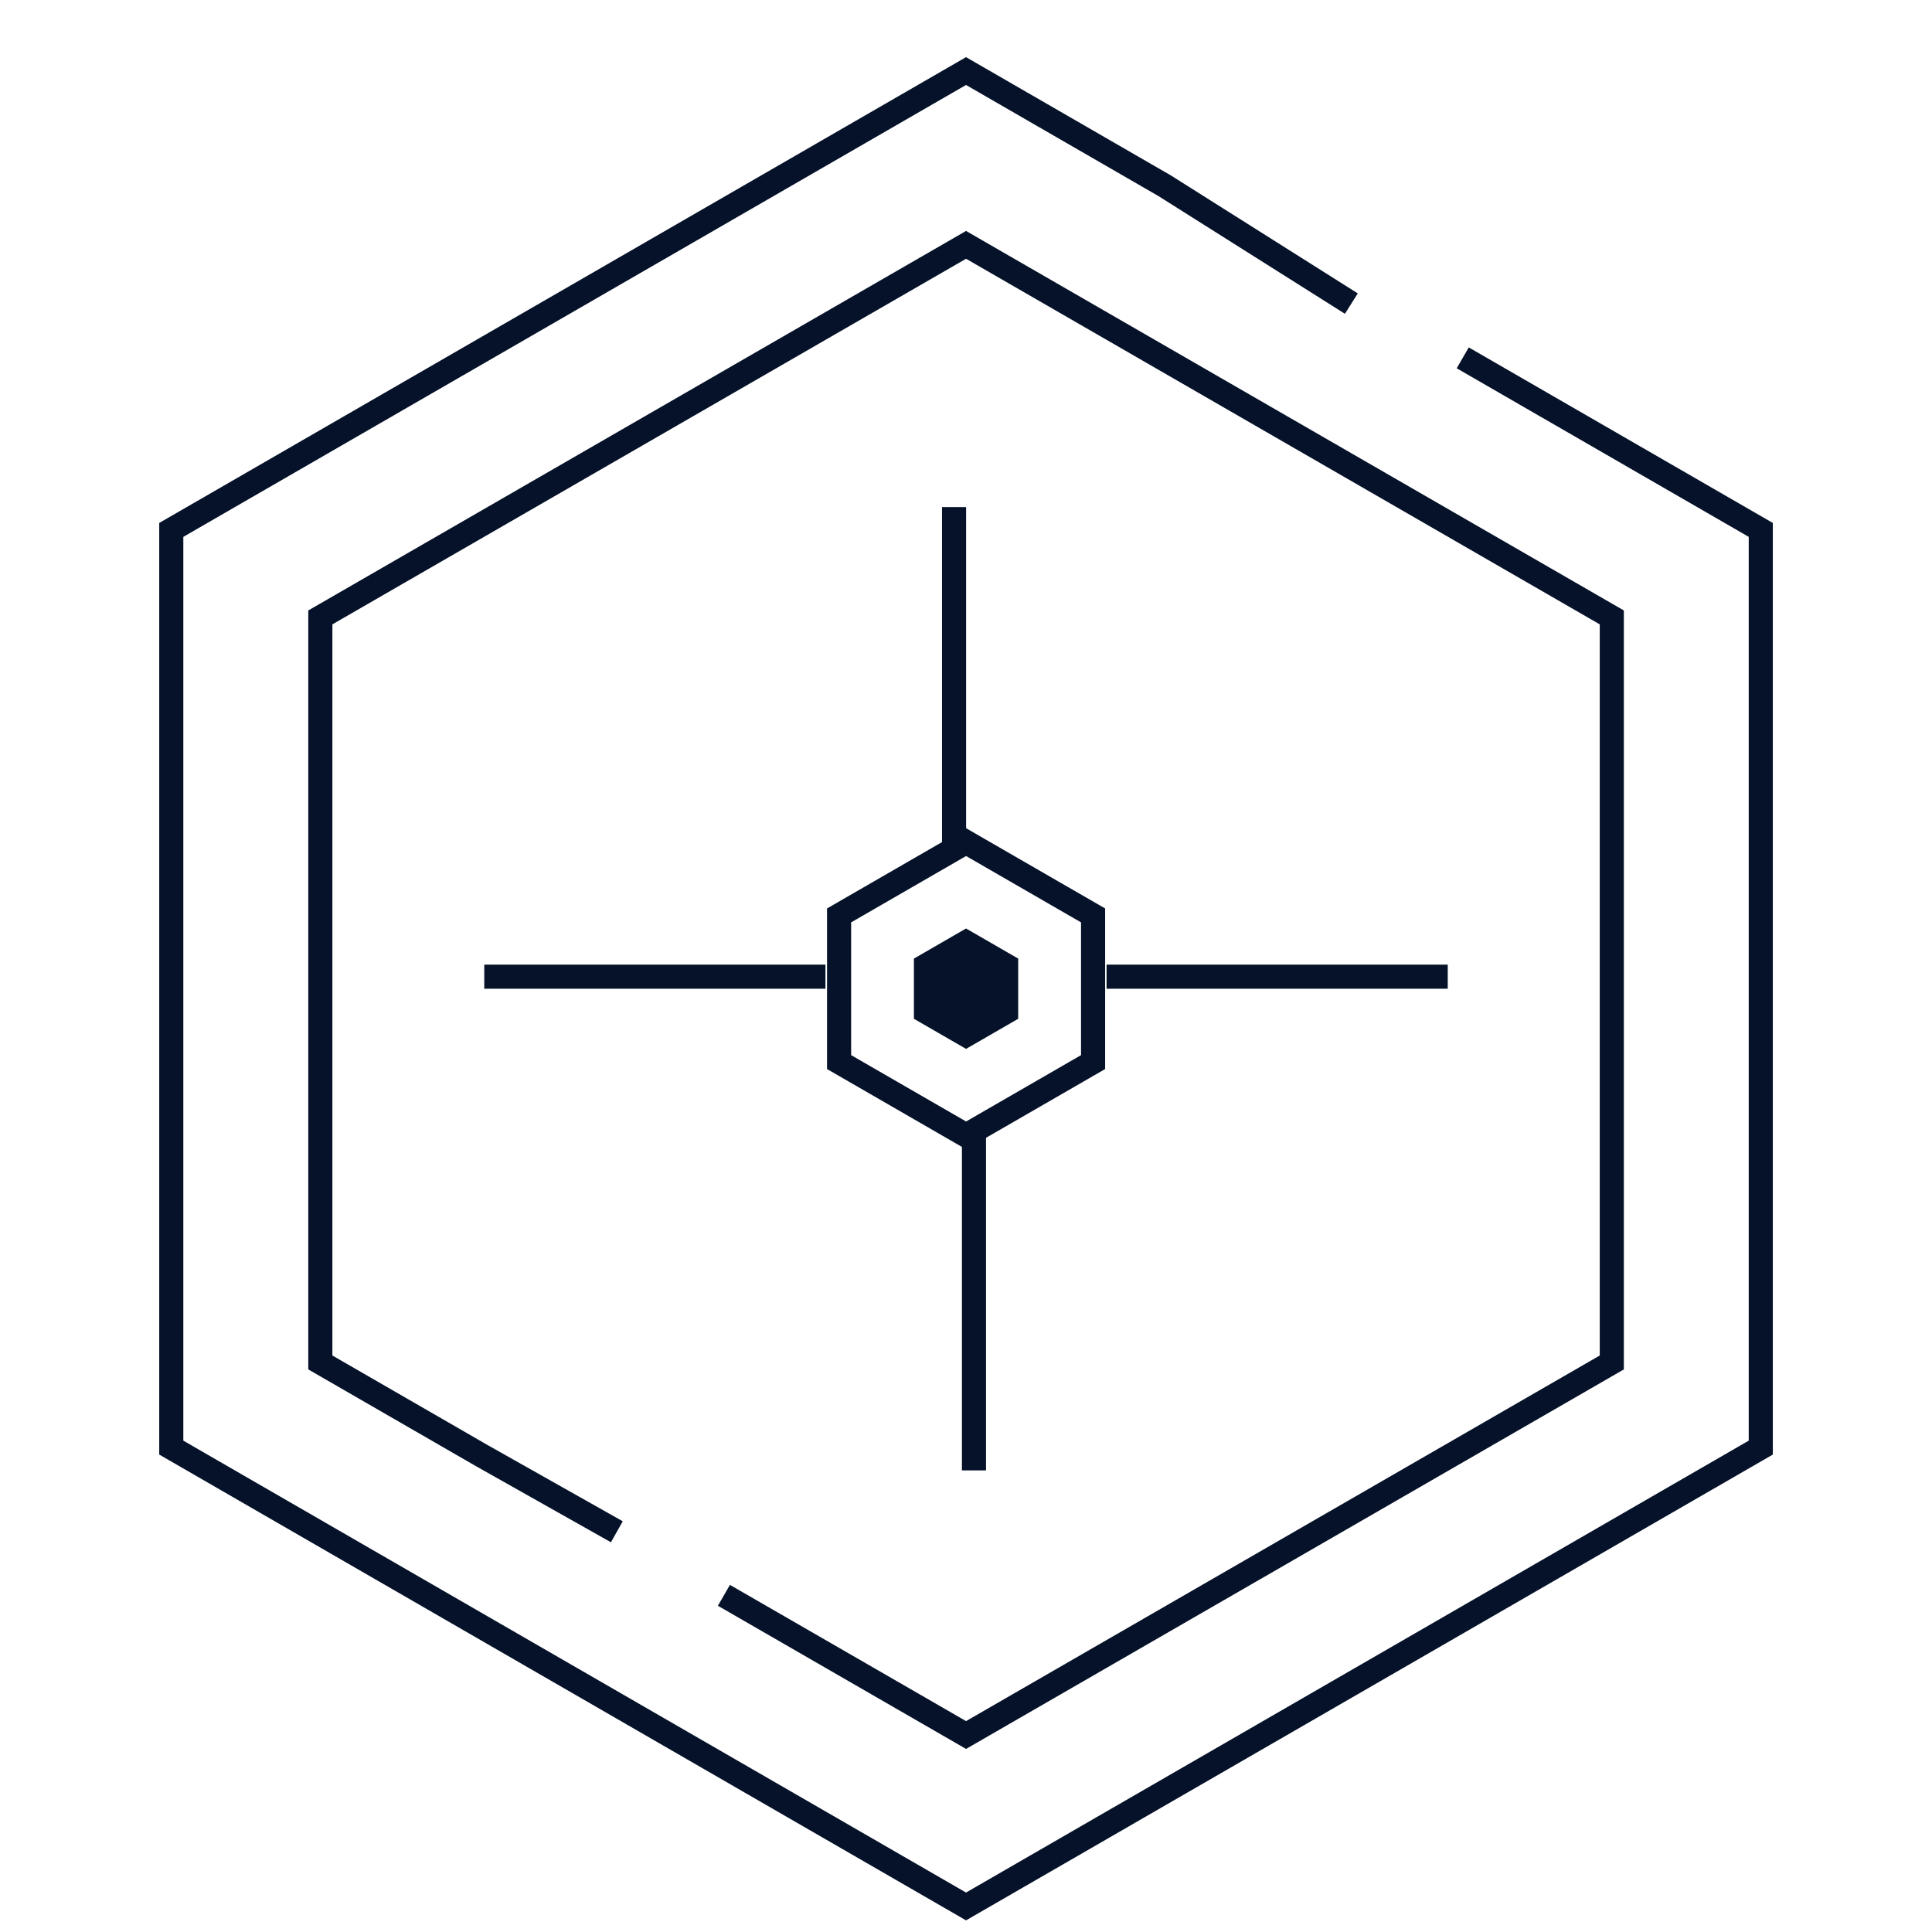 <svg width="72" height="72" viewBox="0 0 72 72" fill="none" xmlns="http://www.w3.org/2000/svg">
<g clip-path="url(#clip0_1400_2726)">
<g clip-path="url(#clip1_1400_2726)">
<path d="M50.361 11.314L43.405 6.923L36.001 2.648L6.383 19.748V53.948L36.001 71.048L65.619 53.948V19.748L58.214 15.473L54.512 13.336" stroke="#051229" stroke-width="0.898"/>
<path d="M26.978 59.453L29.986 61.188L36.002 64.659L60.067 50.775V23.009L36.002 9.125L11.938 23.009V50.775L17.954 54.246L22.988 57.085" stroke="#051229" stroke-width="0.898"/>
<path d="M31.27 34.115L36.003 31.383L40.736 34.115V39.581L36.003 42.313L31.27 39.581V34.115Z" stroke="#051229" stroke-width="0.898"/>
<path d="M36.002 34.602L37.945 35.724V37.967L36.002 39.089L34.059 37.967V35.724L36.002 34.602Z" fill="#051229"/>
<path d="M35.555 31.613V18.898" stroke="#051229" stroke-width="0.898"/>
<path d="M41.238 36.398H53.953" stroke="#051229" stroke-width="0.898"/>
<path d="M18.047 36.398H30.762" stroke="#051229" stroke-width="0.898"/>
<path d="M36.297 54.797V42.082" stroke="#051229" stroke-width="0.898"/>
</g>
</g>
<defs>
<clipPath id="clip0_1400_2726">
<rect width="72" height="72" fill="white"/>
</clipPath>
<clipPath id="clip1_1400_2726">
<rect width="72" height="72.89" fill="white"/>
</clipPath>
</defs>
</svg>
